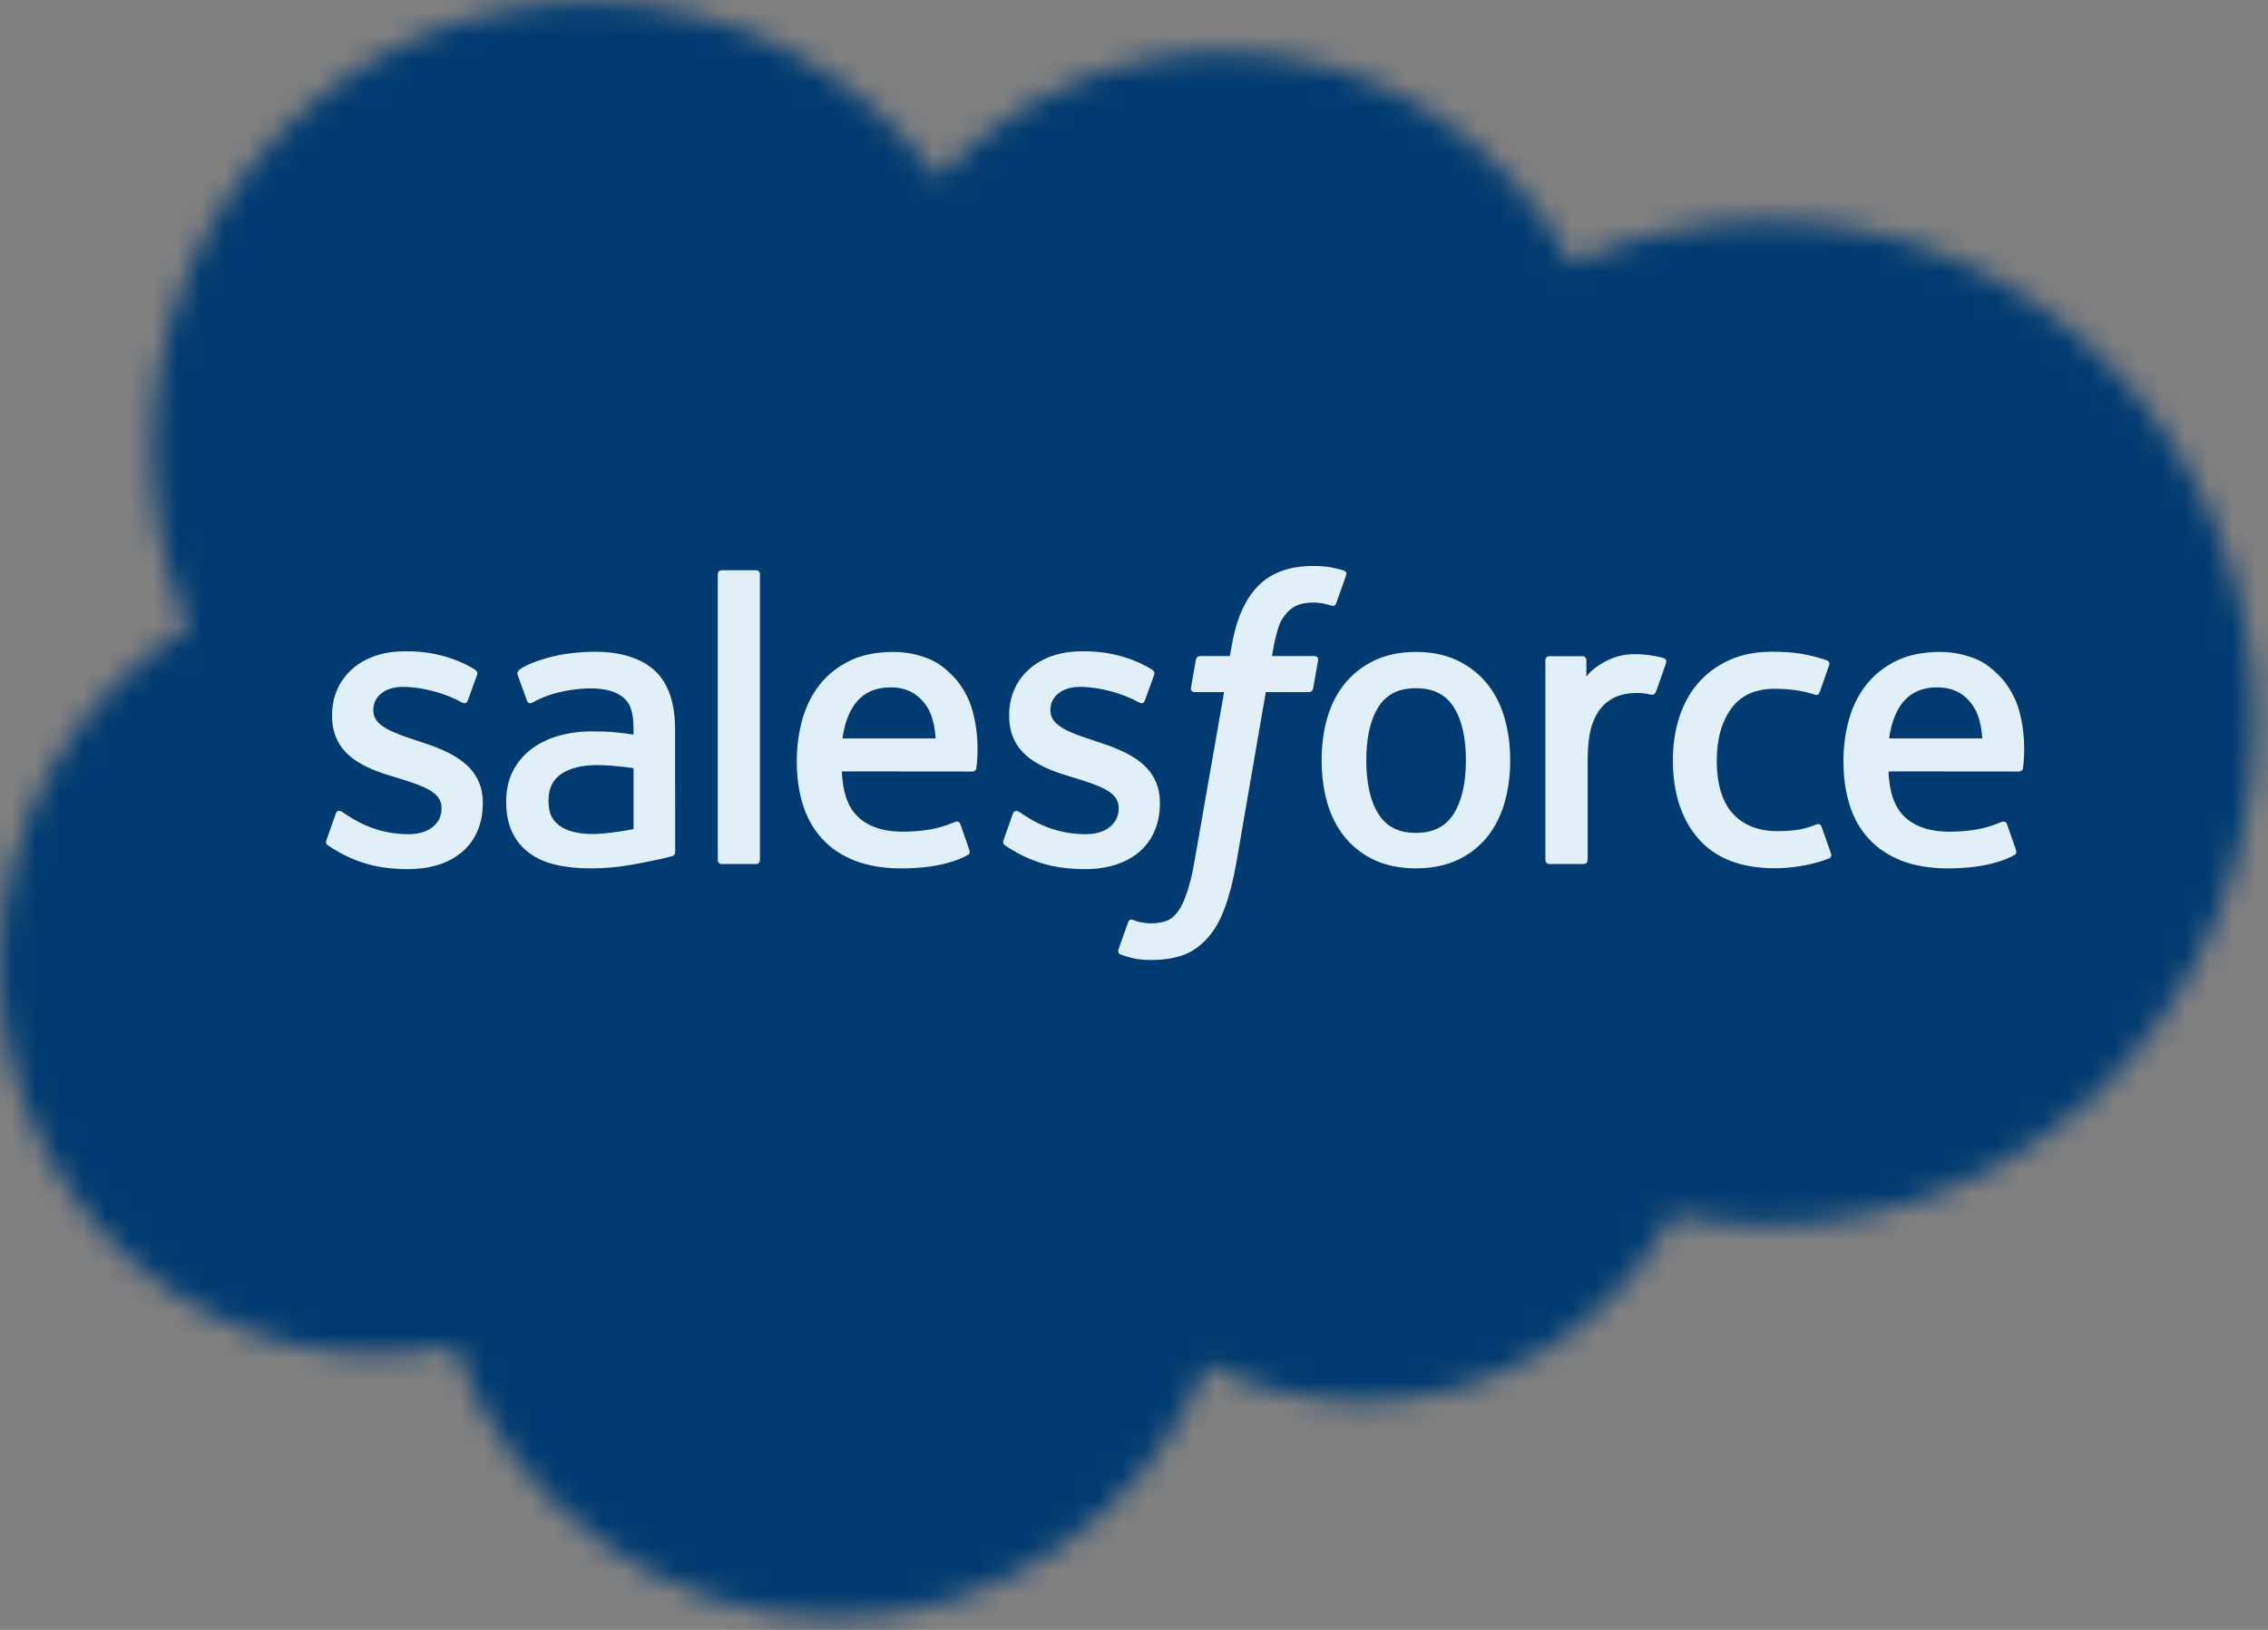 <svg width="96" height="69" viewBox="0 0 96 69" fill="none" xmlns="http://www.w3.org/2000/svg">
<rect x="0" y="0" width="96" height="69" fill="#808080" stroke="none"/>
<mask id="mask0_1524_89299" style="mask-type:alpha" maskUnits="userSpaceOnUse" x="0" y="0" width="96" height="69">
<path d="M39.716 7.532C42.794 4.247 47.079 2.21 51.818 2.21C58.118 2.21 63.615 5.808 66.542 11.149C69.086 9.985 71.901 9.338 74.864 9.338C86.227 9.338 95.439 18.856 95.439 30.596C95.439 42.338 86.227 51.856 74.864 51.856C73.503 51.856 72.145 51.718 70.811 51.442C68.233 56.151 63.321 59.334 57.683 59.334C55.323 59.334 53.091 58.775 51.103 57.782C48.49 64.078 42.402 68.492 35.307 68.492C27.918 68.492 21.621 63.703 19.203 56.987C18.147 57.217 17.053 57.337 15.93 57.337C7.132 57.337 0 49.956 0 40.851C0 34.749 3.204 29.421 7.965 26.57C6.985 24.26 6.44 21.71 6.44 19.03C6.44 8.558 14.74 0.069 24.977 0.069C30.988 0.069 36.329 2.996 39.716 7.532Z" fill="#00A1E0"/>
</mask>
<g mask="url(#mask0_1524_89299)">
<rect x="-79" y="-32" width="268" height="133" fill="#003B71"/>
<path d="M13.823 35.552C13.764 35.712 13.845 35.745 13.864 35.773C14.044 35.907 14.226 36.003 14.409 36.11C15.383 36.639 16.302 36.794 17.263 36.794C19.221 36.794 20.436 35.727 20.436 34.01V33.977C20.436 32.389 19.064 31.813 17.777 31.396L17.61 31.341C16.639 31.018 15.802 30.739 15.802 30.085V30.05C15.802 29.49 16.291 29.078 17.05 29.078C17.893 29.078 18.893 29.365 19.538 29.73C19.538 29.73 19.727 29.855 19.796 29.667C19.834 29.567 20.16 28.667 20.194 28.57C20.231 28.464 20.166 28.386 20.099 28.344C19.364 27.886 18.347 27.573 17.294 27.573L17.099 27.574C15.307 27.574 14.056 28.682 14.056 30.271V30.305C14.056 31.98 15.436 32.523 16.729 32.902L16.937 32.967C17.879 33.264 18.691 33.519 18.691 34.198V34.232C18.691 34.853 18.163 35.315 17.312 35.315C16.982 35.315 15.928 35.308 14.79 34.571C14.653 34.489 14.573 34.429 14.467 34.364C14.411 34.328 14.271 34.265 14.21 34.454L13.823 35.552ZM42.483 35.552C42.424 35.712 42.505 35.745 42.524 35.773C42.704 35.907 42.886 36.003 43.069 36.11C44.043 36.639 44.962 36.794 45.923 36.794C47.881 36.794 49.096 35.727 49.096 34.01V33.977C49.096 32.389 47.725 31.813 46.437 31.396L46.27 31.341C45.299 31.018 44.462 30.739 44.462 30.085V30.05C44.462 29.49 44.951 29.078 45.71 29.078C46.553 29.078 47.553 29.365 48.198 29.73C48.198 29.73 48.387 29.855 48.456 29.667C48.494 29.567 48.82 28.667 48.854 28.57C48.891 28.464 48.826 28.386 48.759 28.344C48.024 27.886 47.007 27.573 45.954 27.573L45.759 27.574C43.967 27.574 42.716 28.682 42.716 30.271V30.305C42.716 31.98 44.096 32.523 45.389 32.902L45.597 32.967C46.539 33.264 47.352 33.519 47.352 34.198V34.232C47.352 34.853 46.823 35.315 45.972 35.315C45.642 35.315 44.588 35.308 43.45 34.571C43.313 34.489 43.231 34.432 43.128 34.364C43.093 34.34 42.927 34.275 42.87 34.454L42.483 35.552ZM62.049 32.188C62.049 33.159 61.872 33.923 61.524 34.464C61.18 34.999 60.66 35.259 59.934 35.259C59.206 35.259 58.688 35 58.35 34.464C58.007 33.925 57.833 33.159 57.833 32.188C57.833 31.219 58.007 30.456 58.35 29.922C58.688 29.392 59.206 29.135 59.934 29.135C60.66 29.135 61.18 29.392 61.526 29.922C61.872 30.456 62.049 31.219 62.049 32.188ZM63.683 30.389C63.523 29.834 63.273 29.343 62.94 28.936C62.606 28.526 62.185 28.198 61.685 27.958C61.186 27.72 60.596 27.599 59.934 27.599C59.27 27.599 58.68 27.72 58.181 27.958C57.681 28.198 57.26 28.526 56.925 28.936C56.593 29.345 56.343 29.835 56.181 30.389C56.022 30.942 55.942 31.547 55.942 32.188C55.942 32.831 56.022 33.436 56.181 33.988C56.343 34.542 56.592 35.032 56.926 35.441C57.26 35.851 57.682 36.178 58.181 36.411C58.682 36.643 59.27 36.761 59.934 36.761C60.596 36.761 61.185 36.643 61.685 36.411C62.184 36.178 62.606 35.851 62.94 35.441C63.273 35.033 63.523 34.543 63.683 33.988C63.844 33.435 63.924 32.829 63.924 32.188C63.924 31.548 63.844 30.942 63.683 30.389ZM77.103 35C77.048 34.837 76.895 34.898 76.895 34.898C76.657 34.992 76.404 35.078 76.135 35.121C75.861 35.164 75.561 35.186 75.239 35.186C74.448 35.186 73.82 34.946 73.37 34.469C72.918 33.993 72.665 33.223 72.668 32.181C72.671 31.233 72.894 30.52 73.295 29.977C73.693 29.437 74.299 29.16 75.108 29.16C75.783 29.16 76.297 29.239 76.835 29.413C76.835 29.413 76.964 29.47 77.025 29.297C77.168 28.891 77.274 28.6 77.426 28.153C77.47 28.026 77.364 27.972 77.326 27.956C77.114 27.872 76.613 27.734 76.235 27.675C75.882 27.619 75.469 27.59 75.009 27.59C74.322 27.59 73.711 27.71 73.187 27.95C72.665 28.188 72.222 28.516 71.871 28.926C71.52 29.335 71.254 29.825 71.076 30.379C70.899 30.932 70.809 31.539 70.809 32.181C70.809 33.57 71.175 34.692 71.897 35.514C72.62 36.338 73.707 36.757 75.123 36.757C75.961 36.757 76.82 36.583 77.437 36.334C77.437 36.334 77.555 36.275 77.504 36.135L77.103 35ZM79.962 31.259C80.039 30.72 80.185 30.271 80.409 29.922C80.748 29.391 81.264 29.1 81.99 29.1C82.716 29.1 83.196 29.393 83.54 29.922C83.769 30.271 83.868 30.739 83.907 31.259H79.962ZM85.464 30.074C85.325 29.538 84.981 28.996 84.756 28.748C84.399 28.355 84.052 28.081 83.706 27.928C83.255 27.73 82.714 27.599 82.121 27.599C81.43 27.599 80.803 27.718 80.295 27.963C79.785 28.208 79.357 28.542 79.021 28.958C78.685 29.373 78.433 29.868 78.272 30.429C78.11 30.987 78.029 31.596 78.029 32.237C78.029 32.891 78.113 33.499 78.28 34.046C78.449 34.598 78.718 35.084 79.082 35.486C79.445 35.892 79.913 36.209 80.473 36.43C81.029 36.65 81.705 36.765 82.481 36.763C84.079 36.758 84.92 36.393 85.267 36.196C85.328 36.162 85.387 36.1 85.313 35.925L84.951 34.887C84.897 34.733 84.743 34.79 84.743 34.79C84.348 34.94 83.785 35.211 82.473 35.208C81.615 35.206 80.979 34.947 80.58 34.542C80.171 34.127 79.971 33.517 79.936 32.657L85.468 32.662C85.468 32.662 85.613 32.66 85.629 32.515C85.634 32.453 85.819 31.351 85.464 30.074ZM35.659 31.259C35.738 30.72 35.882 30.271 36.107 29.922C36.445 29.391 36.962 29.1 37.688 29.1C38.414 29.1 38.894 29.393 39.239 29.922C39.466 30.271 39.565 30.739 39.605 31.259H35.659ZM41.16 30.074C41.021 29.538 40.679 28.996 40.453 28.748C40.097 28.355 39.749 28.081 39.404 27.928C38.952 27.73 38.411 27.599 37.818 27.599C37.129 27.599 36.501 27.718 35.992 27.963C35.483 28.208 35.054 28.542 34.719 28.958C34.383 29.373 34.13 29.868 33.969 30.429C33.809 30.987 33.726 31.596 33.726 32.237C33.726 32.891 33.81 33.499 33.978 34.046C34.146 34.598 34.416 35.084 34.78 35.486C35.143 35.892 35.611 36.209 36.171 36.43C36.727 36.65 37.402 36.765 38.179 36.763C39.776 36.758 40.618 36.393 40.964 36.196C41.026 36.162 41.084 36.1 41.011 35.925L40.65 34.887C40.594 34.733 40.441 34.79 40.441 34.79C40.045 34.94 39.484 35.211 38.169 35.208C37.313 35.206 36.676 34.947 36.278 34.542C35.869 34.127 35.669 33.517 35.634 32.657L41.166 32.662C41.166 32.662 41.311 32.66 41.326 32.515C41.331 32.453 41.516 31.351 41.16 30.074ZM23.702 34.969C23.486 34.792 23.456 34.747 23.383 34.633C23.274 34.459 23.218 34.211 23.218 33.897C23.218 33.398 23.379 33.04 23.712 32.799C23.708 32.801 24.188 32.374 25.316 32.39C26.108 32.401 26.817 32.521 26.817 32.521V35.097H26.818C26.818 35.097 26.115 35.251 25.324 35.3C24.198 35.37 23.698 34.967 23.702 34.969ZM25.903 30.988C25.679 30.971 25.388 30.961 25.04 30.961C24.565 30.961 24.107 31.022 23.678 31.141C23.245 31.259 22.857 31.444 22.522 31.689C22.188 31.933 21.914 32.253 21.72 32.624C21.524 32.997 21.425 33.437 21.425 33.93C21.425 34.431 21.509 34.867 21.678 35.224C21.846 35.581 22.09 35.879 22.4 36.109C22.707 36.339 23.086 36.507 23.527 36.609C23.96 36.711 24.453 36.762 24.991 36.762C25.558 36.762 26.123 36.715 26.671 36.619C27.214 36.524 27.88 36.386 28.065 36.343C28.194 36.311 28.323 36.277 28.452 36.242C28.59 36.207 28.579 36.056 28.579 36.056L28.576 30.875C28.576 29.738 28.28 28.896 27.696 28.374C27.116 27.853 26.261 27.59 25.155 27.59C24.741 27.59 24.073 27.648 23.674 27.73C23.674 27.73 22.465 27.97 21.967 28.368C21.967 28.368 21.858 28.438 21.918 28.594L22.31 29.672C22.359 29.811 22.491 29.764 22.491 29.764C22.491 29.764 22.533 29.747 22.582 29.718C23.646 29.124 24.992 29.142 24.992 29.142C25.591 29.142 26.05 29.265 26.36 29.509C26.662 29.745 26.815 30.103 26.815 30.858V31.098C26.34 31.028 25.903 30.988 25.903 30.988ZM70.52 28.068C70.562 27.94 70.474 27.879 70.438 27.865C70.344 27.827 69.873 27.726 69.51 27.702C68.816 27.659 68.43 27.778 68.084 27.937C67.742 28.096 67.361 28.352 67.149 28.643V27.954C67.149 27.858 67.082 27.781 66.99 27.781H65.572C65.479 27.781 65.413 27.858 65.413 27.954V36.405C65.413 36.5 65.489 36.578 65.581 36.578H67.035C67.079 36.577 67.122 36.559 67.153 36.527C67.184 36.494 67.202 36.451 67.202 36.405V32.183C67.202 31.616 67.263 31.051 67.385 30.696C67.505 30.345 67.668 30.064 67.869 29.862C68.072 29.661 68.302 29.52 68.553 29.441C68.81 29.36 69.094 29.334 69.296 29.334C69.585 29.334 69.903 29.41 69.903 29.41C70.009 29.423 70.069 29.356 70.104 29.257C70.2 28.998 70.469 28.223 70.52 28.068Z" fill="#E0F0F6"/>
<path d="M56.879 24.151C56.702 24.096 56.542 24.058 56.332 24.017C56.12 23.979 55.867 23.959 55.58 23.959C54.58 23.959 53.791 24.249 53.238 24.82C52.687 25.388 52.313 26.253 52.126 27.39L52.058 27.773H50.802C50.802 27.773 50.649 27.767 50.617 27.938L50.411 29.117C50.397 29.228 50.444 29.299 50.591 29.299H51.813L50.573 36.39C50.477 36.961 50.365 37.43 50.241 37.787C50.12 38.138 50.002 38.401 49.855 38.593C49.714 38.777 49.581 38.913 49.349 38.993C49.159 39.058 48.939 39.089 48.698 39.089C48.565 39.089 48.387 39.066 48.255 39.038C48.125 39.012 48.055 38.983 47.956 38.94C47.956 38.94 47.813 38.884 47.756 39.03C47.711 39.151 47.385 40.069 47.346 40.182C47.307 40.294 47.362 40.382 47.431 40.409C47.594 40.467 47.715 40.506 47.937 40.56C48.244 40.634 48.504 40.639 48.747 40.639C49.256 40.639 49.721 40.565 50.105 40.423C50.492 40.279 50.829 40.03 51.128 39.693C51.45 39.328 51.652 38.947 51.846 38.425C52.037 37.909 52.202 37.269 52.332 36.522L53.579 29.299H55.401C55.401 29.299 55.554 29.305 55.586 29.134L55.792 27.956C55.806 27.843 55.76 27.773 55.611 27.773H53.843C53.852 27.733 53.932 27.095 54.135 26.495C54.222 26.24 54.385 26.033 54.523 25.89C54.658 25.751 54.815 25.652 54.986 25.595C55.161 25.537 55.361 25.509 55.58 25.509C55.746 25.509 55.911 25.528 56.034 25.555C56.206 25.593 56.272 25.612 56.317 25.626C56.498 25.682 56.522 25.627 56.558 25.538L56.981 24.349C57.024 24.221 56.917 24.166 56.879 24.151ZM32.166 36.405C32.166 36.5 32.099 36.577 32.007 36.577H30.54C30.448 36.577 30.382 36.5 30.382 36.405V24.313C30.382 24.218 30.448 24.142 30.54 24.142H32.007C32.099 24.142 32.166 24.218 32.166 24.313V36.405Z" fill="#E0F0F6"/>
</g>
</svg>
